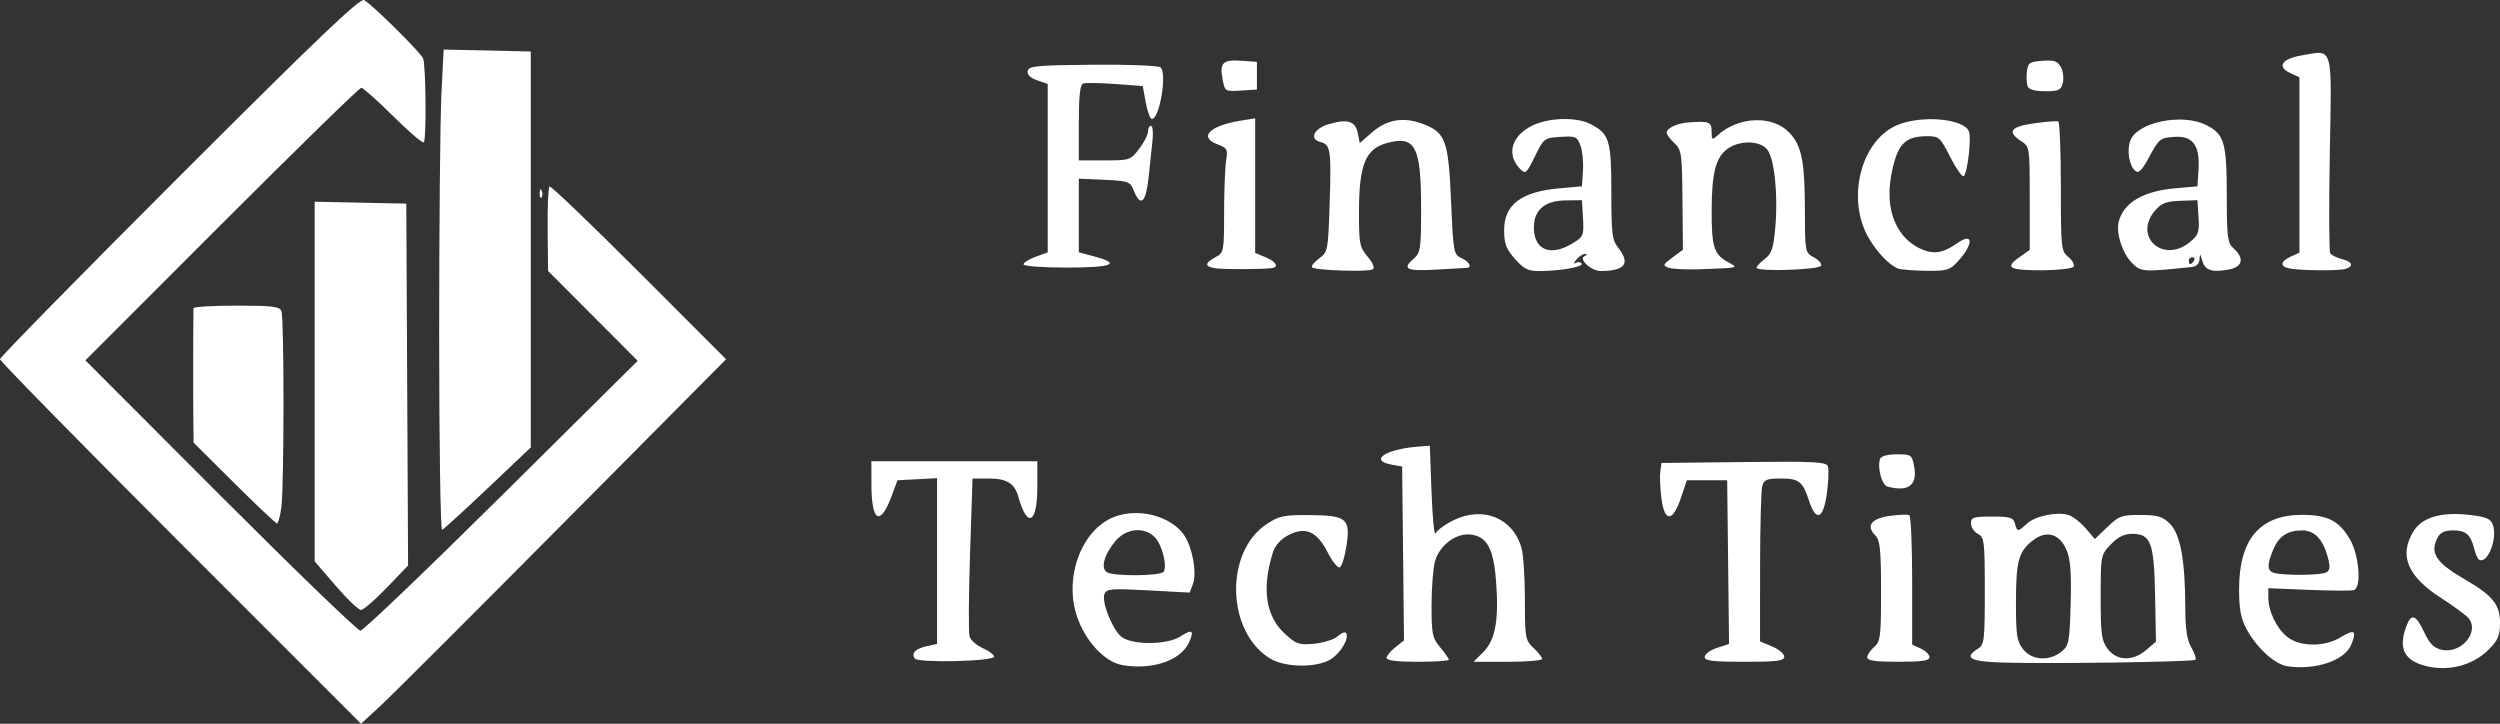 <?xml version="1.0" encoding="UTF-8" standalone="no"?>
<!-- Created with Inkscape (http://www.inkscape.org/) -->

<svg
   version="1.1"
   id="svg1"
   width="723"
   height="209.3"
   viewBox="0 0 723 209.3"
   sodipodi:docname="ftt-horizontal-e1705884828751(1).png"
   xmlns:inkscape="http://www.inkscape.org/namespaces/inkscape"
   xmlns:sodipodi="http://sodipodi.sourceforge.net/DTD/sodipodi-0.dtd"
   xmlns="http://www.w3.org/2000/svg"
   xmlns:svg="http://www.w3.org/2000/svg">
  <rect x="0" y="0" width="723" height="209.3" fill="#333333" stroke="none"/>
  <defs
     id="defs1" />
  <sodipodi:namedview
     id="namedview1"
     pagecolor="#ffffff"
     bordercolor="#000000"
     borderopacity="0.25"
     inkscape:showpageshadow="2"
     inkscape:pageopacity="0.0"
     inkscape:pagecheckerboard="0"
     inkscape:deskcolor="#d1d1d1" />
  <g
     inkscape:groupmode="layer"
     inkscape:label="Image"
     id="g1"
     transform="translate(-54.829,235.529)">
    <path
       style="fill:#ffffff"
       d="M 107.03,-78.437 C 78.32,-107.152 54.829,-131.1 54.829,-131.655 c 0,-0.555 23.349,-24.342 51.886,-52.86 40.143,-40.115 52.233,-51.655 53.421,-50.987 2.441,1.373 16.419,15.205 17.063,16.885 0.803,2.092 0.977,23.465 0.198,24.245 -0.346,0.346 -4.337,-3.06 -8.869,-7.568 -4.532,-4.509 -8.683,-8.197 -9.224,-8.197 -0.541,0 -18.714,17.735 -40.385,39.411 l -39.401,39.411 39.045,39.089 c 21.475,21.499 39.699,39.089 40.499,39.089 0.799,0 19.169,-17.562 40.821,-39.026 l 39.367,-39.026 -12.96,-12.988 -12.959,-12.988 -0.128,-12.002 c -0.07,-6.601 0.183,-12.194 0.564,-12.429 0.38,-0.235 12.022,10.91 25.87,24.766 l 25.178,25.194 -47.242,47.599 c -25.983,26.18 -49.739,49.897 -52.791,52.705 l -5.549,5.106 z m 272.319,35.238 c -5.061,-0.889 -10.714,-6.997 -13.086,-14.137 -3.78,-11.379 1.437,-25.158 10.881,-28.736 6.919,-2.622 16.033,-0.31 19.971,5.065 2.491,3.4 3.949,11.121 2.713,14.371 l -0.944,2.483 -12,-0.645 c -10.708,-0.576 -12.07,-0.463 -12.649,1.045 -0.851,2.219 2.108,9.865 4.738,12.242 2.852,2.578 13.344,2.594 17.262,0.026 3.38,-2.215 4.047,-1.742 2.46,1.742 -2.398,5.263 -10.684,8.066 -19.345,6.544 z m 12.02,-27.004 c 1.085,-1.756 -0.514,-7.909 -2.596,-9.991 -3.086,-3.086 -8.238,-2.572 -11.356,1.133 -3.267,3.883 -4.35,7.827 -2.474,9.015 1.979,1.253 15.635,1.123 16.425,-0.157 z m 324.96,27.36 c -3.633,-0.54 -8.908,-5.36 -11.814,-10.795 -1.639,-3.065 -2.14,-5.754 -2.142,-11.5 -0.005,-14.348 5.964,-21.454 18.047,-21.485 7.507,-0.019 10.84,1.657 13.992,7.036 2.693,4.596 3.435,13.937 1.167,14.706 -0.688,0.233 -6.537,0.209 -13,-0.054 l -11.75,-0.478 v 2.669 c 0,3.995 2.411,8.997 5.514,11.437 3.647,2.869 10.741,2.92 15.349,0.11 4.088,-2.492 4.814,-1.989 3.1,2.149 -1.889,4.561 -10.363,7.409 -18.462,6.204 z m 11.335,-27.172 c 1.04,-0.659 1.106,-1.677 0.298,-4.603 -1.387,-5.025 -3.828,-7.52 -7.354,-7.52 -4.205,0 -6.752,1.69 -8.364,5.548 -1.871,4.478 -1.785,6.208 0.335,6.762 3.118,0.815 13.712,0.683 15.085,-0.188 z m 27.851,26.86 c -5.6,-1.681 -7.064,-5.23 -4.711,-11.418 1.397,-3.674 2.722,-3.187 5.101,1.873 1.605,3.415 2.787,4.592 5.125,5.106 5.573,1.224 10.979,-5.213 7.698,-9.166 -0.69,-0.831 -4.3,-3.482 -8.023,-5.89 -9.679,-6.262 -12.15,-12.248 -7.919,-19.188 2.495,-4.092 8.065,-5.727 16.268,-4.775 4.744,0.551 6.071,1.103 6.693,2.786 1.481,4.003 -1.548,11.653 -4.011,10.131 -0.378,-0.234 -0.998,-1.664 -1.378,-3.178 -1.024,-4.08 -2.401,-5.265 -6.118,-5.265 -2.281,0 -3.671,0.614 -4.378,1.934 -2.452,4.581 -0.667,7.345 7.965,12.335 7.854,4.54 10,7.196 10,12.371 0,3.824 -0.532,5.091 -3.297,7.856 -4.776,4.776 -12.21,6.53 -19.017,4.487 z m -333.396,-1.948 c -12.607,-7.687 -13.194,-30.781 -0.988,-38.851 3.624,-2.396 4.956,-2.676 12.418,-2.609 10.827,0.097 11.878,0.985 10.657,9.008 -0.482,3.167 -1.359,5.917 -1.949,6.112 -0.59,0.195 -2.165,-1.787 -3.5,-4.404 -3.099,-6.075 -6.494,-7.517 -11.435,-4.856 -2.169,1.168 -3.784,2.991 -4.391,4.957 -3.243,10.489 -2.079,18.392 3.458,23.476 3.35,3.076 4.088,3.326 8.564,2.896 2.694,-0.259 5.749,-1.241 6.788,-2.182 1.04,-0.941 2.107,-1.344 2.372,-0.896 0.852,1.44 -1.038,4.977 -3.835,7.177 -3.693,2.905 -13.525,2.998 -18.158,0.173 z m 211.46,1.176 c -9.04,-0.299 -10.894,-1.391 -6.75,-3.979 1.86,-1.161 2,-2.332 2,-16.705 0,-14.433 -0.132,-15.527 -2,-16.527 -1.1,-0.589 -2,-1.955 -2,-3.035 0,-1.738 0.703,-1.965 6.094,-1.965 5.253,0 6.166,0.276 6.617,2 0.646,2.469 0.866,2.473 3.447,0.069 2.395,-2.231 8.714,-3.553 12.051,-2.521 1.261,0.39 3.491,2.114 4.957,3.831 l 2.665,3.122 3.643,-3.5 c 3.345,-3.213 4.131,-3.497 9.598,-3.465 5.016,0.03 6.355,0.436 8.493,2.574 2.991,2.991 4.385,10.587 4.416,24.06 0.015,6.363 0.481,9.471 1.751,11.685 0.952,1.659 1.486,3.262 1.185,3.562 -0.627,0.627 -43.07,1.227 -56.167,0.794 z m 17.389,-3.121 c 2.203,-1.782 2.383,-2.708 2.691,-13.84 0.249,-8.996 -0.042,-12.822 -1.184,-15.555 -1.942,-4.648 -5.661,-5.816 -9.483,-2.979 -4.362,3.238 -5.132,5.916 -5.148,17.899 -0.013,9.744 0.241,11.44 2.058,13.75 2.534,3.222 7.572,3.552 11.067,0.725 z m 24.555,-0.507 2.806,-2.417 -0.245,-13.251 c -0.284,-15.36 -1.224,-17.916 -6.591,-17.916 -2.363,0 -4.114,0.86 -6.214,3.052 -2.904,3.031 -2.925,3.137 -2.937,15.25 -0.011,10.637 0.243,12.545 1.987,14.916 2.618,3.559 7.309,3.712 11.194,0.365 z m -356.174,2.449 c -0.987,-1.596 0.218,-2.816 3.492,-3.535 l 2.989,-0.656 v -23.97 -23.97 l -5.726,0.3 -5.726,0.3 -1.561,4.236 c -3.392,9.208 -5.948,7.93 -5.972,-2.986 l -0.015,-6.75 h 24 24 v 7.378 c 0,10.682 -2.894,12.196 -5.503,2.878 -1.079,-3.854 -3.33,-5.256 -8.441,-5.256 h -4.801 l -0.729,21.893 c -0.401,12.041 -0.453,22.762 -0.116,23.825 0.337,1.062 2.07,2.573 3.851,3.357 1.781,0.784 3.238,1.875 3.238,2.425 0,1.376 -22.142,1.889 -22.98,0.532 z m 136.48,-0.138 c 0,-0.608 1.133,-1.997 2.517,-3.086 l 2.517,-1.98 -0.267,-25.155 -0.267,-25.155 -2.917,-0.509 c -6.756,-1.18 -2.107,-4.455 7.418,-5.226 l 3.5,-0.283 0.5,13.5 c 0.275,7.425 0.801,12.77 1.169,11.878 0.368,-0.892 2.748,-2.628 5.288,-3.858 8.504,-4.117 17.086,-0.586 19.562,8.048 0.539,1.88 0.98,8.63 0.98,15 0,11.061 0.112,11.688 2.5,13.931 1.375,1.292 2.5,2.72 2.5,3.174 0,0.454 -4.465,0.826 -9.923,0.826 h -9.923 l 2.837,-2.837 c 3.497,-3.497 4.527,-9.288 3.658,-20.56 -0.73,-9.46 -2.661,-12.934 -7.457,-13.413 -4.194,-0.418 -8.922,3.178 -10.193,7.753 -0.544,1.957 -0.991,7.685 -0.994,12.731 -0.005,8.33 0.224,9.446 2.494,12.144 1.375,1.634 2.5,3.244 2.5,3.577 0,0.333 -4.05,0.606 -9,0.606 -5.909,0 -9,-0.38 -9,-1.106 z m 92,-0.316 c 0,-0.782 1.583,-1.945 3.518,-2.583 l 3.518,-1.161 -0.268,-23.667 -0.268,-23.667 h -5.842 -5.842 l -1.658,4.996 c -2.374,7.153 -4.795,7.256 -5.672,0.24 -0.37,-2.959 -0.518,-6.472 -0.329,-7.808 l 0.343,-2.428 23.774,-0.268 c 20.238,-0.228 23.859,-0.048 24.342,1.212 0.312,0.814 0.189,4.31 -0.274,7.768 -1.003,7.488 -3.123,8.458 -5.125,2.346 -1.881,-5.742 -2.904,-6.558 -8.223,-6.558 -4.092,0 -4.846,0.316 -5.364,2.25 -0.332,1.238 -0.609,11.835 -0.617,23.551 l -0.014,21.301 3.5,1.462 c 1.925,0.804 3.5,2.131 3.5,2.949 0,1.229 -1.991,1.487 -11.5,1.487 -9.277,0 -11.5,-0.275 -11.5,-1.422 z m 47,0.145 c 0,-0.703 0.9,-2.048 2,-2.99 1.829,-1.566 2,-2.95 2,-16.151 0,-11.799 -0.288,-14.726 -1.573,-16.011 -2.85,-2.85 -1.358,-4.983 4.021,-5.753 2.709,-0.387 5.291,-0.478 5.738,-0.202 0.447,0.277 0.814,8.811 0.814,18.965 v 18.462 l 2.5,1.139 c 1.375,0.626 2.5,1.742 2.5,2.479 0,1.02 -2.146,1.339 -9,1.339 -6.638,0 -9,-0.335 -9,-1.278 z m -442.953,-20.748 -6.047,-7.026 v -52.003 -52.003 l 13.25,0.279 13.25,0.279 0.259,52.327 0.259,52.327 -6.167,6.423 c -3.392,3.533 -6.75,6.423 -7.462,6.423 -0.712,0 -4.016,-3.162 -7.341,-7.026 z m 29.957,-72.641 c 0.002,-31.258 0.297,-62.584 0.656,-69.612 l 0.652,-12.779 12.594,0.279 12.594,0.279 v 57.251 57.251 l -12.392,11.749 c -6.816,6.462 -12.778,11.899 -13.25,12.082 -0.472,0.183 -0.856,-25.242 -0.854,-56.5 z m -59.254,42.981 -11.75,-11.674 -0.085,-6.57 c -0.08,-6.211 -0.048,-30.709 0.043,-32.32 0.023,-0.412 5.619,-0.75 12.435,-0.75 10.378,0 12.492,0.257 13,1.582 0.807,2.104 0.782,50.86 -0.029,56.779 -0.35,2.552 -0.912,4.637 -1.25,4.634 -0.338,-0.003 -5.902,-5.259 -12.364,-11.68 z m 478.106,1.017 c -1.653,-0.439 -3.027,-5.685 -2.117,-8.081 0.279,-0.736 2.264,-1.25 4.823,-1.25 4.18,0 4.373,0.136 5.006,3.511 1.018,5.428 -1.639,7.434 -7.712,5.82 z M 406.579,-157.917 c -3.416,-0.44 -3.497,-1.484 -0.25,-3.222 2.445,-1.308 2.5,-1.594 2.511,-12.919 0.006,-6.37 0.271,-13.156 0.589,-15.081 0.533,-3.228 0.33,-3.593 -2.611,-4.701 -5.417,-2.04 -2.122,-5.348 6.76,-6.787 l 4.25,-0.688 v 19.467 19.467 l 3,1.243 c 3.08,1.276 3.97,2.88 1.75,3.155 -2.845,0.352 -13.446,0.396 -16,0.067 z m 27.676,-0.341 c -0.24,-0.388 0.71,-1.541 2.111,-2.562 2.477,-1.805 2.56,-2.243 2.997,-15.825 0.501,-15.579 0.282,-17.046 -2.655,-17.814 -3.417,-0.893 -1.87,-3.977 2.628,-5.24 5.309,-1.49 7.474,-0.778 8.167,2.686 l 0.573,2.865 3.355,-2.945 c 4.47,-3.925 9.263,-4.749 14.962,-2.573 6.526,2.492 7.328,4.729 8.101,22.583 0.632,14.6 0.738,15.172 2.995,16.2 2.239,1.02 3.168,2.666 1.59,2.817 -0.412,0.039 -4.463,0.273 -9,0.52 -8.657,0.471 -9.906,-0.194 -6.25,-3.324 1.812,-1.551 1.999,-2.94 1.985,-14.74 -0.02,-17.592 -1.697,-20.76 -9.831,-18.569 -6.239,1.68 -8.103,6.199 -8.132,19.715 -0.02,9.437 0.161,10.391 2.504,13.175 1.547,1.838 2.123,3.251 1.486,3.644 -1.367,0.845 -17.022,0.3 -17.586,-0.612 z m 58.678,-2.415 c -2.548,-2.902 -3.104,-4.393 -3.104,-8.326 0,-7.356 4.969,-11.104 16,-12.07 l 6.5,-0.569 0.297,-4.561 c 0.163,-2.509 -0.172,-5.796 -0.746,-7.305 -0.962,-2.531 -1.412,-2.72 -5.797,-2.439 -4.662,0.299 -4.804,0.408 -7.352,5.635 -2.372,4.866 -2.736,5.192 -4.184,3.744 -4.116,-4.116 -2.739,-9.502 3.203,-12.533 4.785,-2.441 12.903,-2.701 17.069,-0.547 5.445,2.816 6.011,4.661 6.011,19.593 0,12.128 0.222,13.925 2,16.185 3.572,4.541 1.973,6.676 -5.028,6.713 -2.839,0.015 -6.646,-3.536 -4.659,-4.345 0.812,-0.331 0.831,-0.508 0.059,-0.562 -0.62,-0.043 -1.745,0.682 -2.5,1.613 -0.782,0.964 -0.864,1.387 -0.192,0.984 0.649,-0.39 1.427,-0.311 1.727,0.175 0.588,0.952 -6.342,2.149 -12.444,2.149 -3.049,0 -4.342,-0.666 -6.86,-3.535 z m 16.698,-4.486 c 3.141,-1.915 3.287,-2.267 3,-7.246 l -0.302,-5.233 -4.787,0.065 c -5.978,0.081 -9.113,2.771 -9.113,7.819 0,6.562 4.768,8.518 11.202,4.595 z m 27.758,7.055 c -1.778,-0.637 -1.687,-0.881 1.102,-2.944 l 3.042,-2.249 -0.132,-14.391 c -0.124,-13.492 -0.271,-14.521 -2.352,-16.46 -1.221,-1.138 -2.22,-2.485 -2.22,-2.995 0,-1.353 3.059,-2.765 6.5,-3.002 5.82,-0.4 6.5,-0.122 6.5,2.661 0,2.486 0.114,2.552 1.787,1.038 6.016,-5.444 15.813,-5.808 20.644,-0.766 3.628,3.787 4.517,8.218 4.546,22.654 0.024,11.881 0.066,12.103 2.547,13.431 1.388,0.743 2.363,1.831 2.167,2.419 -0.406,1.219 -18.69,1.816 -18.69,0.609 0,-0.418 1.069,-1.563 2.375,-2.544 1.978,-1.486 2.485,-3.001 3.035,-9.068 0.854,-9.424 -0.244,-20.001 -2.346,-22.597 -2.113,-2.61 -7.997,-2.703 -11.477,-0.182 -3.428,2.483 -4.576,7.034 -4.582,18.166 -0.006,10.235 0.707,12.421 4.77,14.625 3.113,1.689 3.367,1.627 -8.275,2.04 -3.85,0.137 -7.873,-0.064 -8.94,-0.446 z m 66.44,0.259 c -2.512,-0.918 -6.064,-4.579 -8.534,-8.794 -6.506,-11.101 -2.461,-27.875 7.851,-32.557 6.935,-3.149 19.634,-2.122 21.103,1.706 0.757,1.972 -0.459,12.257 -1.526,12.916 -0.454,0.281 -2.197,-2.207 -3.873,-5.528 -2.867,-5.679 -3.26,-6.038 -6.599,-6.038 -6.624,0 -8.77,2.302 -10.461,11.217 -1.964,10.356 1.708,18.83 9.423,21.745 3.222,1.218 5.866,0.657 9.731,-2.063 4.649,-3.273 4.685,0.338 0.053,5.352 -2.295,2.484 -3.176,2.742 -9.103,2.671 -3.61,-0.043 -7.238,-0.326 -8.063,-0.627 z m 33.074,-0.248 c -0.898,-0.555 -0.372,-1.409 1.834,-2.98 l 3.092,-2.202 v -14.909 c 0,-14.799 -0.018,-14.921 -2.5,-16.547 -4.14,-2.712 -3.09,-4.149 3.75,-5.132 3.438,-0.494 6.588,-0.732 7,-0.528 0.412,0.204 0.75,8.709 0.75,18.901 0,17.779 0.087,18.602 2.159,20.279 1.188,0.962 1.87,2.216 1.517,2.788 -0.745,1.205 -15.732,1.486 -17.602,0.33 z m 34.55,-1.331 c -2.818,-2.818 -4.707,-8.607 -3.895,-11.94 1.34,-5.504 7.001,-8.878 16.272,-9.699 l 6.5,-0.575 0.308,-4.837 c 0.451,-7.068 -1.652,-9.865 -7.117,-9.468 -3.934,0.286 -4.365,0.629 -7.03,5.603 -2.196,4.097 -3.134,5.054 -4.139,4.219 -1.782,-1.479 -2.507,-5.926 -1.428,-8.763 2.02,-5.312 14.97,-7.976 21.893,-4.503 5.284,2.65 5.983,5.019 5.999,20.343 0.013,12.314 0.203,13.766 2.015,15.405 3.132,2.835 2.56,5.304 -1.4,6.047 -4.934,0.926 -6.922,0.267 -7.706,-2.552 -0.583,-2.094 -0.71,-2.166 -0.794,-0.445 -0.066,1.353 -0.865,2.13 -2.35,2.287 -13.93,1.465 -14.583,1.422 -17.126,-1.122 z m 17.876,-0.714 c 0.34,-0.55 0.141,-1 -0.441,-1 -0.582,0 -1.059,0.45 -1.059,1 0,0.55 0.198,1 0.441,1 0.243,0 0.719,-0.45 1.059,-1 z m -1.189,-5.373 c 2.496,-2.042 2.776,-2.853 2.5,-7.214 l -0.311,-4.913 -4.994,0.183 c -4.019,0.147 -5.434,0.695 -7.25,2.806 -6.465,7.516 2.301,15.484 10.055,9.139 z m 28.939,7.64 c -2.965,-0.536 -2.856,-2.034 0.25,-3.449 l 2.5,-1.139 v -25.361 -25.361 l -2.539,-1.157 c -4.098,-1.867 -2.653,-4.179 3.238,-5.181 9.187,-1.562 8.654,-3.429 8.082,28.321 -0.276,15.342 -0.223,28.345 0.118,28.898 0.341,0.552 1.853,1.313 3.36,1.691 3.119,0.783 3.572,2.09 0.99,2.855 -1.967,0.583 -12.554,0.506 -16,-0.117 z m -366.25,-1.203 c 0,-0.514 1.575,-1.505 3.5,-2.201 l 3.5,-1.266 v -24.351 -24.351 l -3.051,-1.064 c -1.991,-0.694 -2.942,-1.632 -2.737,-2.698 0.276,-1.435 2.571,-1.655 18.797,-1.803 10.307,-0.094 18.982,0.246 19.612,0.769 1.962,1.628 -0.254,14.9 -2.488,14.9 -0.504,0 -1.306,-2.138 -1.781,-4.75 l -0.864,-4.75 -7.994,-0.592 c -4.397,-0.326 -8.556,-0.39 -9.244,-0.143 -0.896,0.322 -1.25,3.534 -1.25,11.342 v 10.893 h 7.449 c 7.272,0 7.51,-0.08 10,-3.344 1.403,-1.839 2.551,-4.089 2.551,-5 0,-0.911 0.395,-1.656 0.877,-1.656 0.482,0 0.677,1.913 0.432,4.25 -0.245,2.337 -0.752,7.138 -1.127,10.668 -0.763,7.174 -2.28,8.674 -4.167,4.119 -1.322,-3.191 -1.021,-3.103 -12.266,-3.591 l -3.75,-0.163 v 10.651 10.651 l 4.5,1.204 c 7.934,2.122 5.22,3.211 -8,3.211 -7.09,0 -12.5,-0.405 -12.5,-0.935 z m -139.921,-20.648 c 0.048,-1.165 0.285,-1.402 0.604,-0.604 0.289,0.722 0.253,1.584 -0.079,1.917 -0.332,0.332 -0.569,-0.258 -0.525,-1.312 z m 197.472,-32.997 c -0.878,-4.678 0.127,-5.623 5.563,-5.234 l 4.386,0.314 v 4 4 l -4.629,0.3 c -4.615,0.299 -4.631,0.289 -5.32,-3.38 z m 232.843,2.165 c -0.299,-0.779 -0.397,-2.691 -0.219,-4.25 0.292,-2.551 0.744,-2.865 4.51,-3.139 3.436,-0.25 4.392,0.08 5.335,1.843 0.632,1.181 0.877,3.231 0.545,4.554 -0.526,2.098 -1.184,2.407 -5.116,2.407 -2.969,0 -4.698,-0.484 -5.056,-1.416 z"
       id="path1" />
  </g>
</svg>

